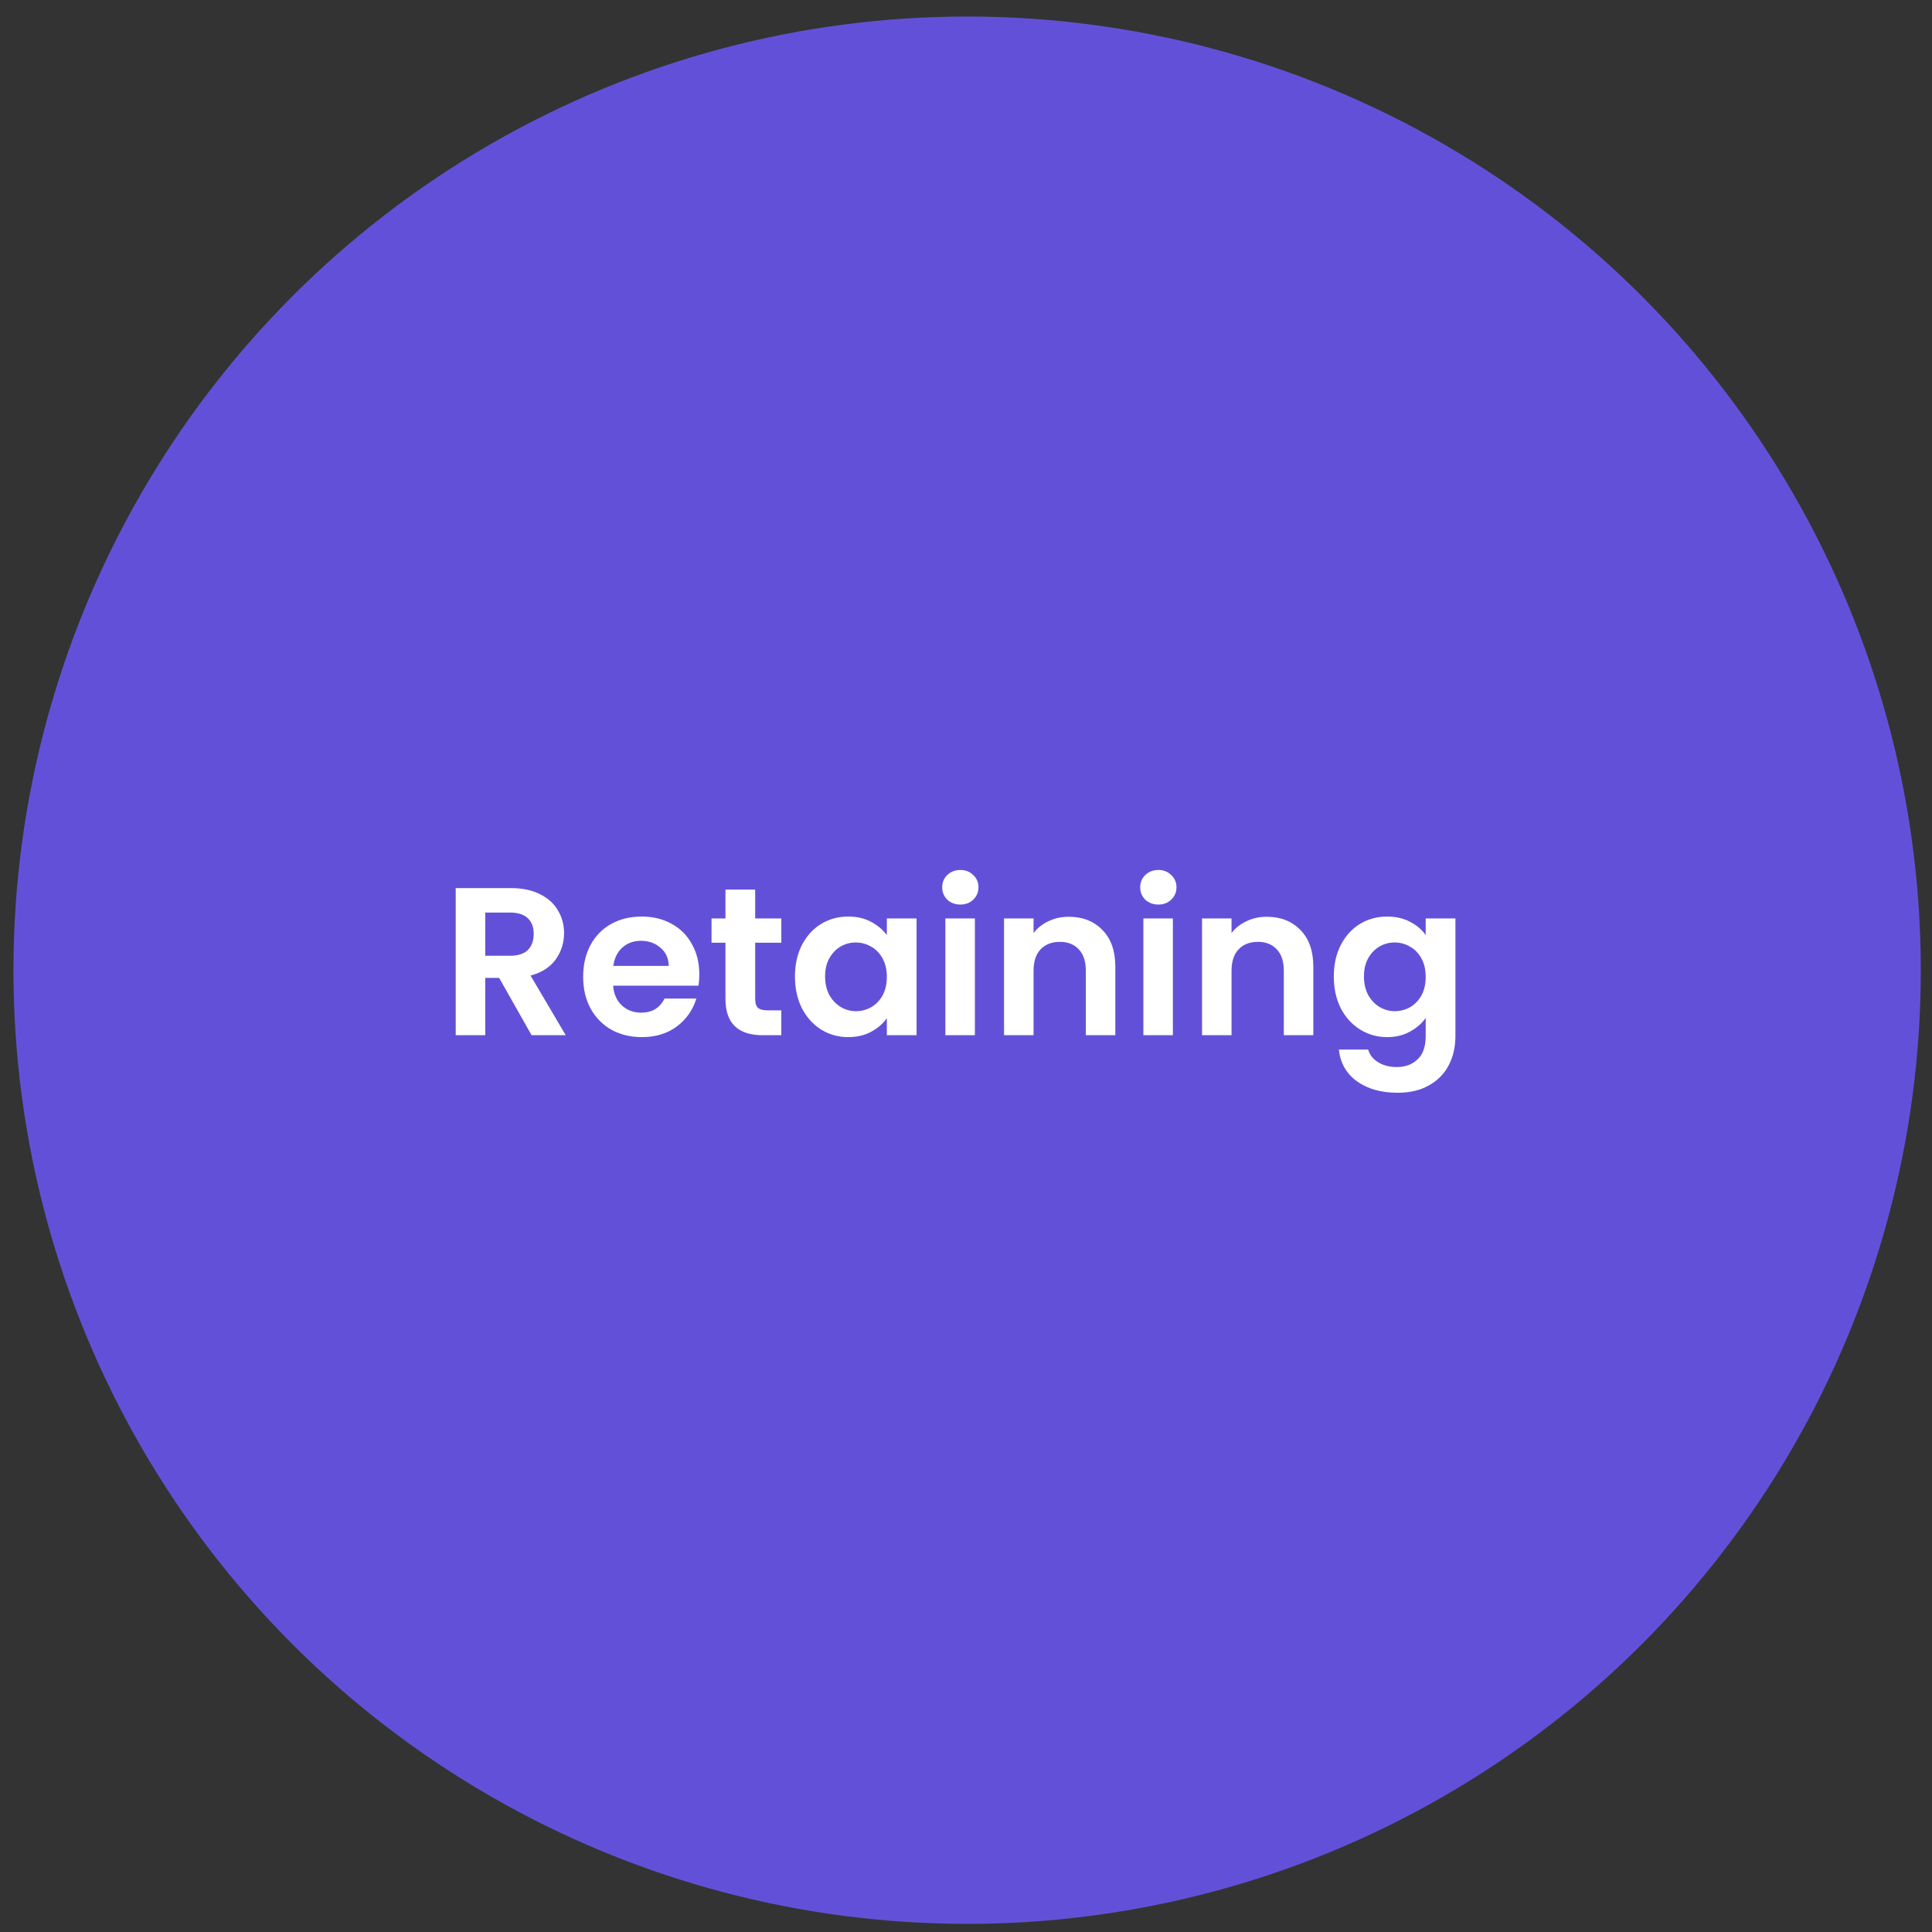 <svg width="110" height="110" viewBox="0 0 110 110" fill="none" xmlns="http://www.w3.org/2000/svg">
<rect x="0" y="0" width="110" height="110" fill="#333333" stroke="none"/>
<circle cx="55.064" cy="55.239" r="54.298" fill="#6251D8"/>
<path d="M30.267 58.941L28.419 55.677H27.627V58.941H25.947V50.565H29.091C29.739 50.565 30.291 50.681 30.747 50.913C31.203 51.137 31.543 51.445 31.767 51.837C31.999 52.221 32.115 52.653 32.115 53.133C32.115 53.685 31.955 54.185 31.635 54.633C31.315 55.073 30.839 55.377 30.207 55.545L32.211 58.941H30.267ZM27.627 54.417H29.031C29.487 54.417 29.827 54.309 30.051 54.093C30.275 53.869 30.387 53.561 30.387 53.169C30.387 52.785 30.275 52.489 30.051 52.281C29.827 52.065 29.487 51.957 29.031 51.957H27.627V54.417ZM39.815 55.473C39.815 55.713 39.799 55.929 39.767 56.121H34.907C34.947 56.601 35.115 56.977 35.411 57.249C35.707 57.521 36.071 57.657 36.503 57.657C37.127 57.657 37.571 57.389 37.835 56.853H39.647C39.455 57.493 39.087 58.021 38.543 58.437C37.999 58.845 37.331 59.049 36.539 59.049C35.899 59.049 35.323 58.909 34.811 58.629C34.307 58.341 33.911 57.937 33.623 57.417C33.343 56.897 33.203 56.297 33.203 55.617C33.203 54.929 33.343 54.325 33.623 53.805C33.903 53.285 34.295 52.885 34.799 52.605C35.303 52.325 35.883 52.185 36.539 52.185C37.171 52.185 37.735 52.321 38.231 52.593C38.735 52.865 39.123 53.253 39.395 53.757C39.675 54.253 39.815 54.825 39.815 55.473ZM38.075 54.993C38.067 54.561 37.911 54.217 37.607 53.961C37.303 53.697 36.931 53.565 36.491 53.565C36.075 53.565 35.723 53.693 35.435 53.949C35.155 54.197 34.983 54.545 34.919 54.993H38.075ZM42.997 53.673V56.889C42.997 57.113 43.049 57.277 43.153 57.381C43.265 57.477 43.449 57.525 43.705 57.525H44.485V58.941H43.429C42.013 58.941 41.305 58.253 41.305 56.877V53.673H40.513V52.293H41.305V50.649H42.997V52.293H44.485V53.673H42.997ZM45.261 55.593C45.261 54.921 45.393 54.325 45.657 53.805C45.929 53.285 46.293 52.885 46.749 52.605C47.213 52.325 47.729 52.185 48.297 52.185C48.793 52.185 49.225 52.285 49.593 52.485C49.969 52.685 50.269 52.937 50.493 53.241V52.293H52.185V58.941H50.493V57.969C50.277 58.281 49.977 58.541 49.593 58.749C49.217 58.949 48.781 59.049 48.285 59.049C47.725 59.049 47.213 58.905 46.749 58.617C46.293 58.329 45.929 57.925 45.657 57.405C45.393 56.877 45.261 56.273 45.261 55.593ZM50.493 55.617C50.493 55.209 50.413 54.861 50.253 54.573C50.093 54.277 49.877 54.053 49.605 53.901C49.333 53.741 49.041 53.661 48.729 53.661C48.417 53.661 48.129 53.737 47.865 53.889C47.601 54.041 47.385 54.265 47.217 54.561C47.057 54.849 46.977 55.193 46.977 55.593C46.977 55.993 47.057 56.345 47.217 56.649C47.385 56.945 47.601 57.173 47.865 57.333C48.137 57.493 48.425 57.573 48.729 57.573C49.041 57.573 49.333 57.497 49.605 57.345C49.877 57.185 50.093 56.961 50.253 56.673C50.413 56.377 50.493 56.025 50.493 55.617ZM54.678 51.501C54.382 51.501 54.134 51.409 53.934 51.225C53.742 51.033 53.646 50.797 53.646 50.517C53.646 50.237 53.742 50.005 53.934 49.821C54.134 49.629 54.382 49.533 54.678 49.533C54.974 49.533 55.218 49.629 55.41 49.821C55.61 50.005 55.71 50.237 55.71 50.517C55.71 50.797 55.61 51.033 55.41 51.225C55.218 51.409 54.974 51.501 54.678 51.501ZM55.506 52.293V58.941H53.826V52.293H55.506ZM60.85 52.197C61.642 52.197 62.282 52.449 62.77 52.953C63.258 53.449 63.502 54.145 63.502 55.041V58.941H61.822V55.269C61.822 54.741 61.69 54.337 61.426 54.057C61.162 53.769 60.802 53.625 60.346 53.625C59.882 53.625 59.514 53.769 59.242 54.057C58.978 54.337 58.846 54.741 58.846 55.269V58.941H57.166V52.293H58.846V53.121C59.07 52.833 59.354 52.609 59.698 52.449C60.05 52.281 60.434 52.197 60.85 52.197ZM65.951 51.501C65.656 51.501 65.407 51.409 65.207 51.225C65.016 51.033 64.919 50.797 64.919 50.517C64.919 50.237 65.016 50.005 65.207 49.821C65.407 49.629 65.656 49.533 65.951 49.533C66.248 49.533 66.492 49.629 66.683 49.821C66.883 50.005 66.984 50.237 66.984 50.517C66.984 50.797 66.883 51.033 66.683 51.225C66.492 51.409 66.248 51.501 65.951 51.501ZM66.779 52.293V58.941H65.1V52.293H66.779ZM72.123 52.197C72.915 52.197 73.555 52.449 74.043 52.953C74.531 53.449 74.775 54.145 74.775 55.041V58.941H73.095V55.269C73.095 54.741 72.963 54.337 72.699 54.057C72.435 53.769 72.075 53.625 71.619 53.625C71.155 53.625 70.787 53.769 70.515 54.057C70.251 54.337 70.119 54.741 70.119 55.269V58.941H68.439V52.293H70.119V53.121C70.343 52.833 70.627 52.609 70.971 52.449C71.323 52.281 71.707 52.197 72.123 52.197ZM78.977 52.185C79.473 52.185 79.909 52.285 80.285 52.485C80.661 52.677 80.957 52.929 81.173 53.241V52.293H82.865V58.989C82.865 59.605 82.741 60.153 82.493 60.633C82.245 61.121 81.873 61.505 81.377 61.785C80.881 62.073 80.281 62.217 79.577 62.217C78.633 62.217 77.857 61.997 77.249 61.557C76.649 61.117 76.309 60.517 76.229 59.757H77.897C77.985 60.061 78.173 60.301 78.461 60.477C78.757 60.661 79.113 60.753 79.529 60.753C80.017 60.753 80.413 60.605 80.717 60.309C81.021 60.021 81.173 59.581 81.173 58.989V57.957C80.957 58.269 80.657 58.529 80.273 58.737C79.897 58.945 79.465 59.049 78.977 59.049C78.417 59.049 77.905 58.905 77.441 58.617C76.977 58.329 76.609 57.925 76.337 57.405C76.073 56.877 75.941 56.273 75.941 55.593C75.941 54.921 76.073 54.325 76.337 53.805C76.609 53.285 76.973 52.885 77.429 52.605C77.893 52.325 78.409 52.185 78.977 52.185ZM81.173 55.617C81.173 55.209 81.093 54.861 80.933 54.573C80.773 54.277 80.557 54.053 80.285 53.901C80.013 53.741 79.721 53.661 79.409 53.661C79.097 53.661 78.809 53.737 78.545 53.889C78.281 54.041 78.065 54.265 77.897 54.561C77.737 54.849 77.657 55.193 77.657 55.593C77.657 55.993 77.737 56.345 77.897 56.649C78.065 56.945 78.281 57.173 78.545 57.333C78.817 57.493 79.105 57.573 79.409 57.573C79.721 57.573 80.013 57.497 80.285 57.345C80.557 57.185 80.773 56.961 80.933 56.673C81.093 56.377 81.173 56.025 81.173 55.617Z" fill="white"/>
</svg>
